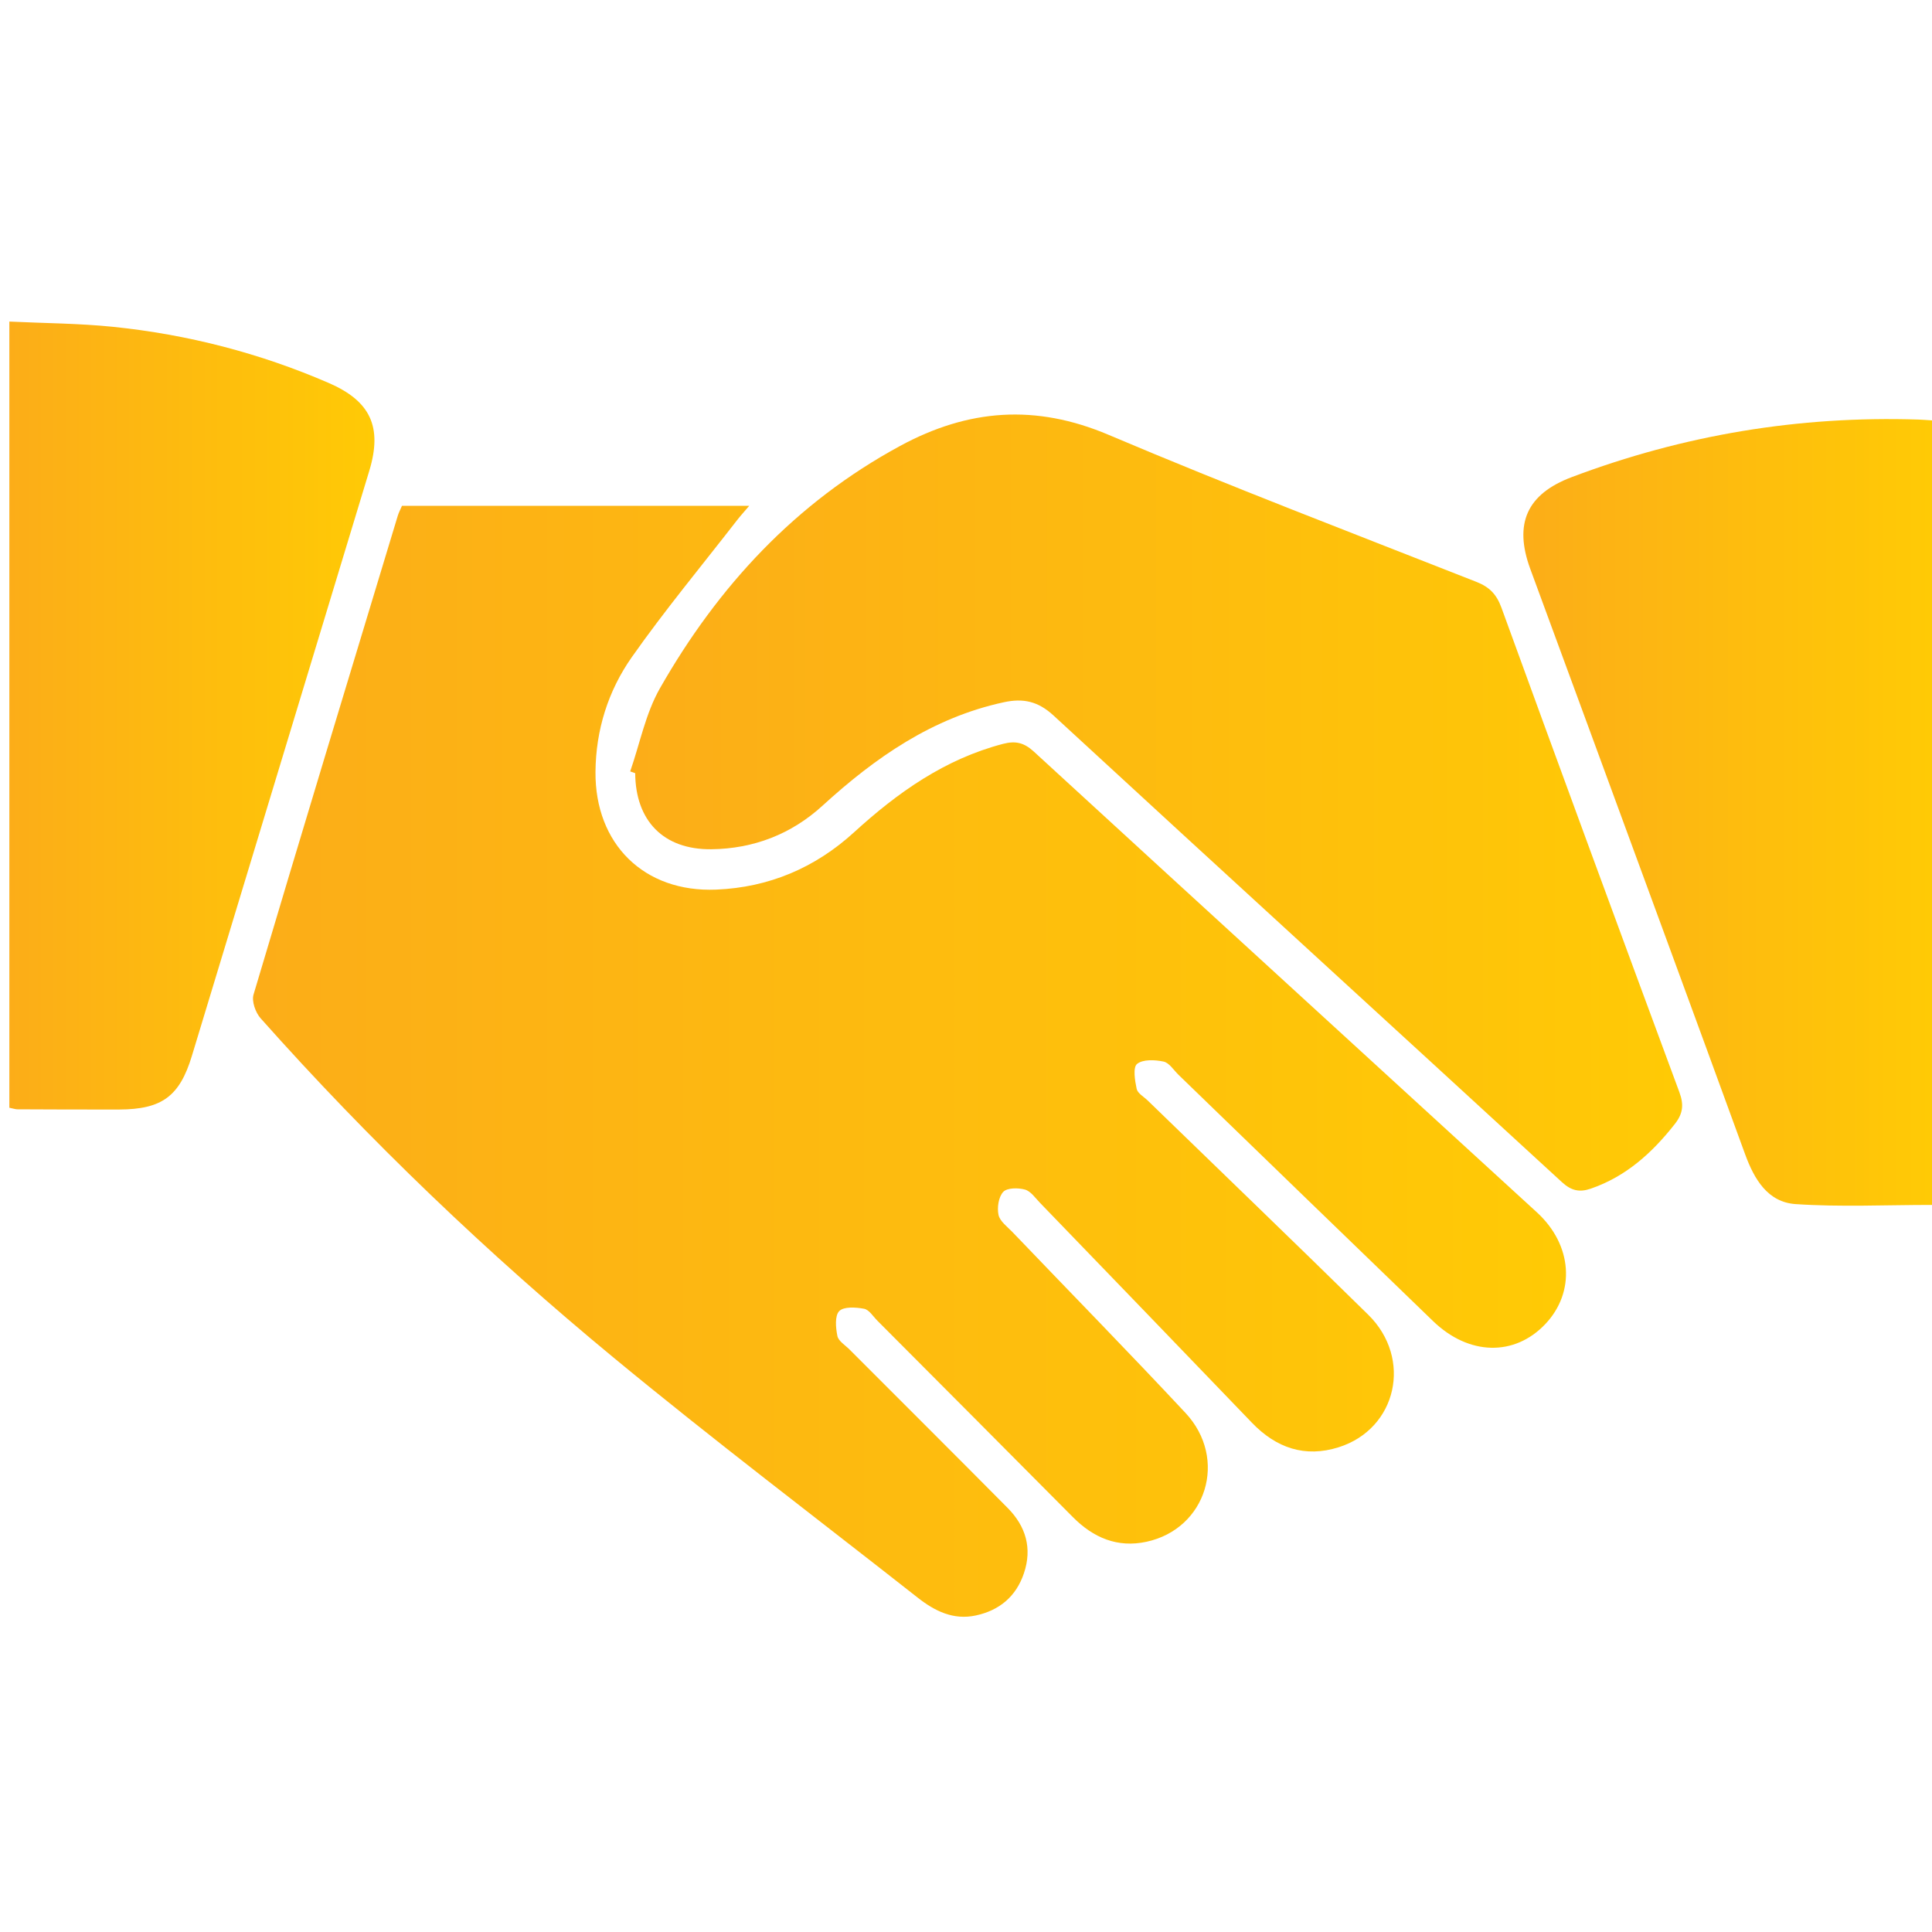 <?xml version="1.0" encoding="UTF-8"?>
<svg id="Layer_1" data-name="Layer 1" xmlns="http://www.w3.org/2000/svg" xmlns:xlink="http://www.w3.org/1999/xlink" viewBox="0 0 1080 1080">
  <defs>
    <style>
      .cls-1 {
        fill: url(#linear-gradient);
      }

      .cls-1, .cls-2, .cls-3, .cls-4 {
        stroke-width: 0px;
      }

      .cls-2 {
        fill: url(#linear-gradient-2);
      }

      .cls-3 {
        fill: url(#linear-gradient-3);
      }

      .cls-4 {
        fill: url(#linear-gradient-4);
      }
    </style>
    <linearGradient id="linear-gradient" x1="141.42" y1="593.27" x2="875.41" y2="593.27" gradientUnits="userSpaceOnUse">
      <stop offset="0" stop-color="#fcad18"/>
      <stop offset="1" stop-color="#ffca05"/>
    </linearGradient>
    <linearGradient id="linear-gradient-2" x1="352.28" y1="448.65" x2="940.32" y2="448.65" xlink:href="#linear-gradient"/>
    <linearGradient id="linear-gradient-3" x1="851.56" y1="454.13" x2="1080" y2="454.13" xlink:href="#linear-gradient"/>
    <linearGradient id="linear-gradient-4" x1="5.23" y1="400.01" x2="209.32" y2="400.01" xlink:href="#linear-gradient"/>
  </defs>
  <path class="cls-1" d="m224.68,282.77h194.12c-2.81,3.32-4.9,5.6-6.79,8.04-19.72,25.41-40.31,50.22-58.8,76.5-13.22,18.8-20.14,40.69-20.33,64.14-.33,40.29,27.1,67.52,67.51,65.85,29.36-1.22,55.2-12.1,77.06-32.07,24.32-22.21,50.69-40.89,83.24-49.4,7.04-1.84,11.81-.66,17.24,4.32,93.62,85.97,187.48,171.68,281.19,257.54,19.9,18.23,21.69,44.61,4.68,62.52-17.21,18.12-42.69,17.6-62.64-1.64-47.52-45.83-94.9-91.81-142.34-137.72-2.73-2.64-5.2-6.75-8.38-7.42-4.83-1.02-11.56-1.34-14.82,1.32-2.38,1.94-1.21,9.29-.22,13.93.53,2.49,3.98,4.38,6.15,6.49,41.11,39.9,82.43,79.6,123.29,119.76,24.91,24.48,16.06,63.8-16.5,74.09-18.85,5.96-34.93.43-48.52-13.72-39.41-41.06-78.96-81.99-118.48-122.94-2.62-2.72-5.16-6.48-8.39-7.38-3.8-1.06-9.95-1.04-12.12,1.28-2.63,2.81-3.52,8.8-2.65,12.88.76,3.57,4.87,6.54,7.74,9.54,32.27,33.71,64.94,67.05,96.78,101.16,23.9,25.6,11.76,64.78-21.83,72.02-16.23,3.5-29.68-2.25-41.17-13.83-36.34-36.64-72.79-73.16-109.21-109.72-2.41-2.42-4.66-6.18-7.48-6.71-4.58-.86-11.34-1.3-13.88,1.31-2.55,2.62-1.96,9.35-1.02,13.92.58,2.84,4.31,5.07,6.72,7.49,29.49,29.54,59.07,58.97,88.45,88.62,10.13,10.22,13.83,22.49,9.1,36.52-4.37,12.97-13.63,20.72-26.87,23.59-12.62,2.73-23.01-2.49-32.55-9.99-56.64-44.53-114.13-88.05-169.68-133.91-70.57-58.27-136.71-121.44-197.59-189.91-2.85-3.2-5.09-9.51-3.96-13.29,26.56-89.3,53.62-178.45,80.62-267.62.54-1.8,1.46-3.49,2.34-5.54Z"/>
  <path class="cls-2" d="m352.28,431.24c5.41-15.56,8.6-32.39,16.62-46.47,32.5-57.01,75.73-103.78,134.26-135.49,38.15-20.67,75.7-23.53,116.51-6.22,67.96,28.83,136.98,55.16,205.68,82.22,7.35,2.9,11.27,7,14,14.51,32.87,90.38,66.07,180.63,99.46,270.82,2.54,6.86,2,11.88-2.5,17.62-12.65,16.13-27.27,29.42-47.05,36.23-6.3,2.17-10.87,1.2-16.14-3.64-94.65-87.03-189.66-173.68-284.18-260.84-8.7-8.02-17.01-9.75-27.76-7.43-39.93,8.63-71.91,30.9-101.41,57.85-17.45,15.95-38.62,24.07-62.11,24.33-26.82.29-42.4-15.94-42.58-42.52-.93-.33-1.87-.65-2.8-.98Z"/>
  <path class="cls-3" d="m1080,235v438.56c-25.76,0-51.11,1.24-76.26-.46-15.54-1.05-23.1-13.85-28.22-27.89-28.78-78.94-57.82-157.79-86.78-236.66-11.09-30.2-22.26-60.37-33.33-90.58-9.29-25.37-1.77-41.83,23.16-51.24,62.46-23.59,127.05-34.35,193.78-32.19,2.21.07,4.42.26,7.65.46Z"/>
  <path class="cls-4" d="m5.23,619.24V179.76c19.71.94,38.96.99,58,2.94,41.69,4.29,81.94,14.67,120.48,31.36,23.39,10.13,30.16,24.55,22.73,49.1-33.03,109.05-66.09,218.1-99.19,327.13-6.85,22.57-16.75,29.85-40.64,29.94-18.96.07-37.93-.05-56.89-.12-1.1,0-2.19-.41-4.5-.87Z"/>
</svg>